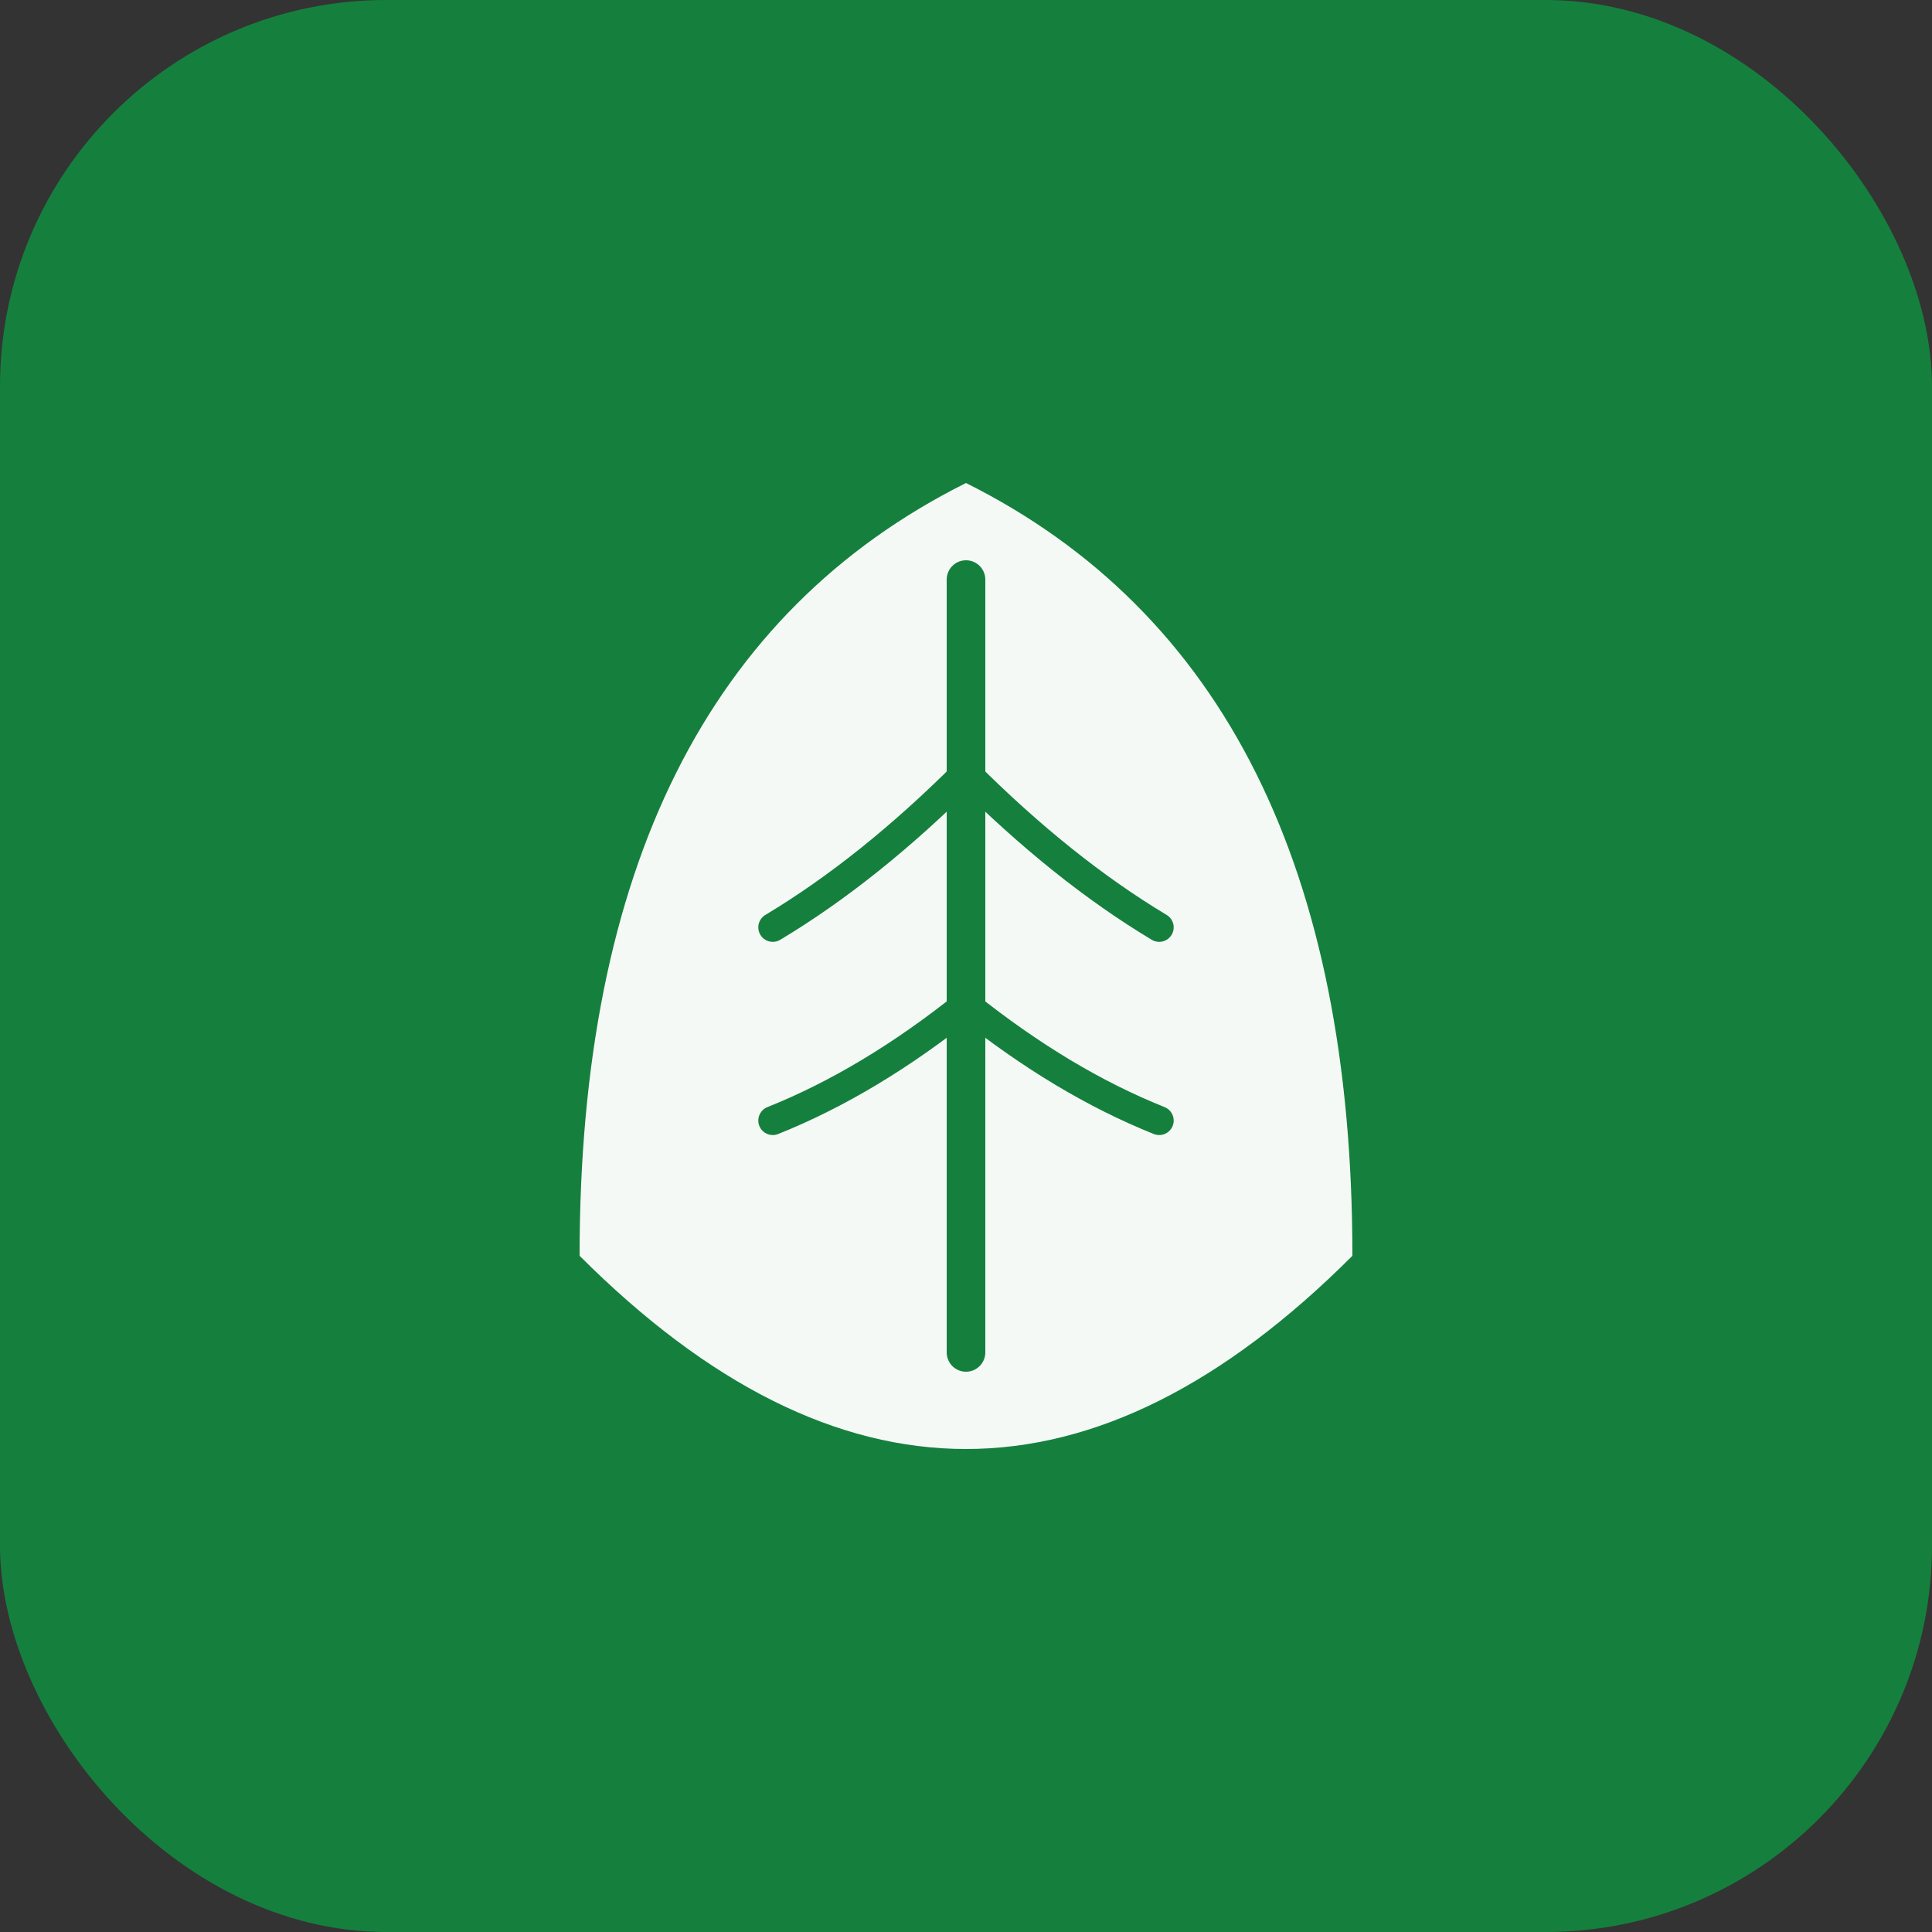 <svg xmlns="http://www.w3.org/2000/svg" viewBox="0 0 100 100">
  <rect x="0" y="0" width="100" height="100" fill="#333333" stroke="none"/>
  <!-- Фон -->
  <rect width="100" height="100" fill="#15803d" rx="20"/>
  
  <!-- Листок (символізує натуральність та здоров'я) -->
  <path d="M 30 65 Q 30 35, 50 25 Q 70 35, 70 65 Q 60 75, 50 75 Q 40 75, 30 65 Z" 
        fill="#ffffff" 
        opacity="0.95"/>
  
  <!-- Центральна жилка листка -->
  <line x1="50" y1="30" x2="50" y2="70" 
        stroke="#15803d" 
        stroke-width="2" 
        stroke-linecap="round"/>
  
  <!-- Бокові жилки -->
  <path d="M 50 40 Q 45 45, 40 48" 
        stroke="#15803d" 
        stroke-width="1.5" 
        fill="none" 
        stroke-linecap="round"/>
  
  <path d="M 50 40 Q 55 45, 60 48" 
        stroke="#15803d" 
        stroke-width="1.5" 
        fill="none" 
        stroke-linecap="round"/>
  
  <path d="M 50 52 Q 45 56, 40 58" 
        stroke="#15803d" 
        stroke-width="1.5" 
        fill="none" 
        stroke-linecap="round"/>
  
  <path d="M 50 52 Q 55 56, 60 58" 
        stroke="#15803d" 
        stroke-width="1.5" 
        fill="none" 
        stroke-linecap="round"/>
</svg>